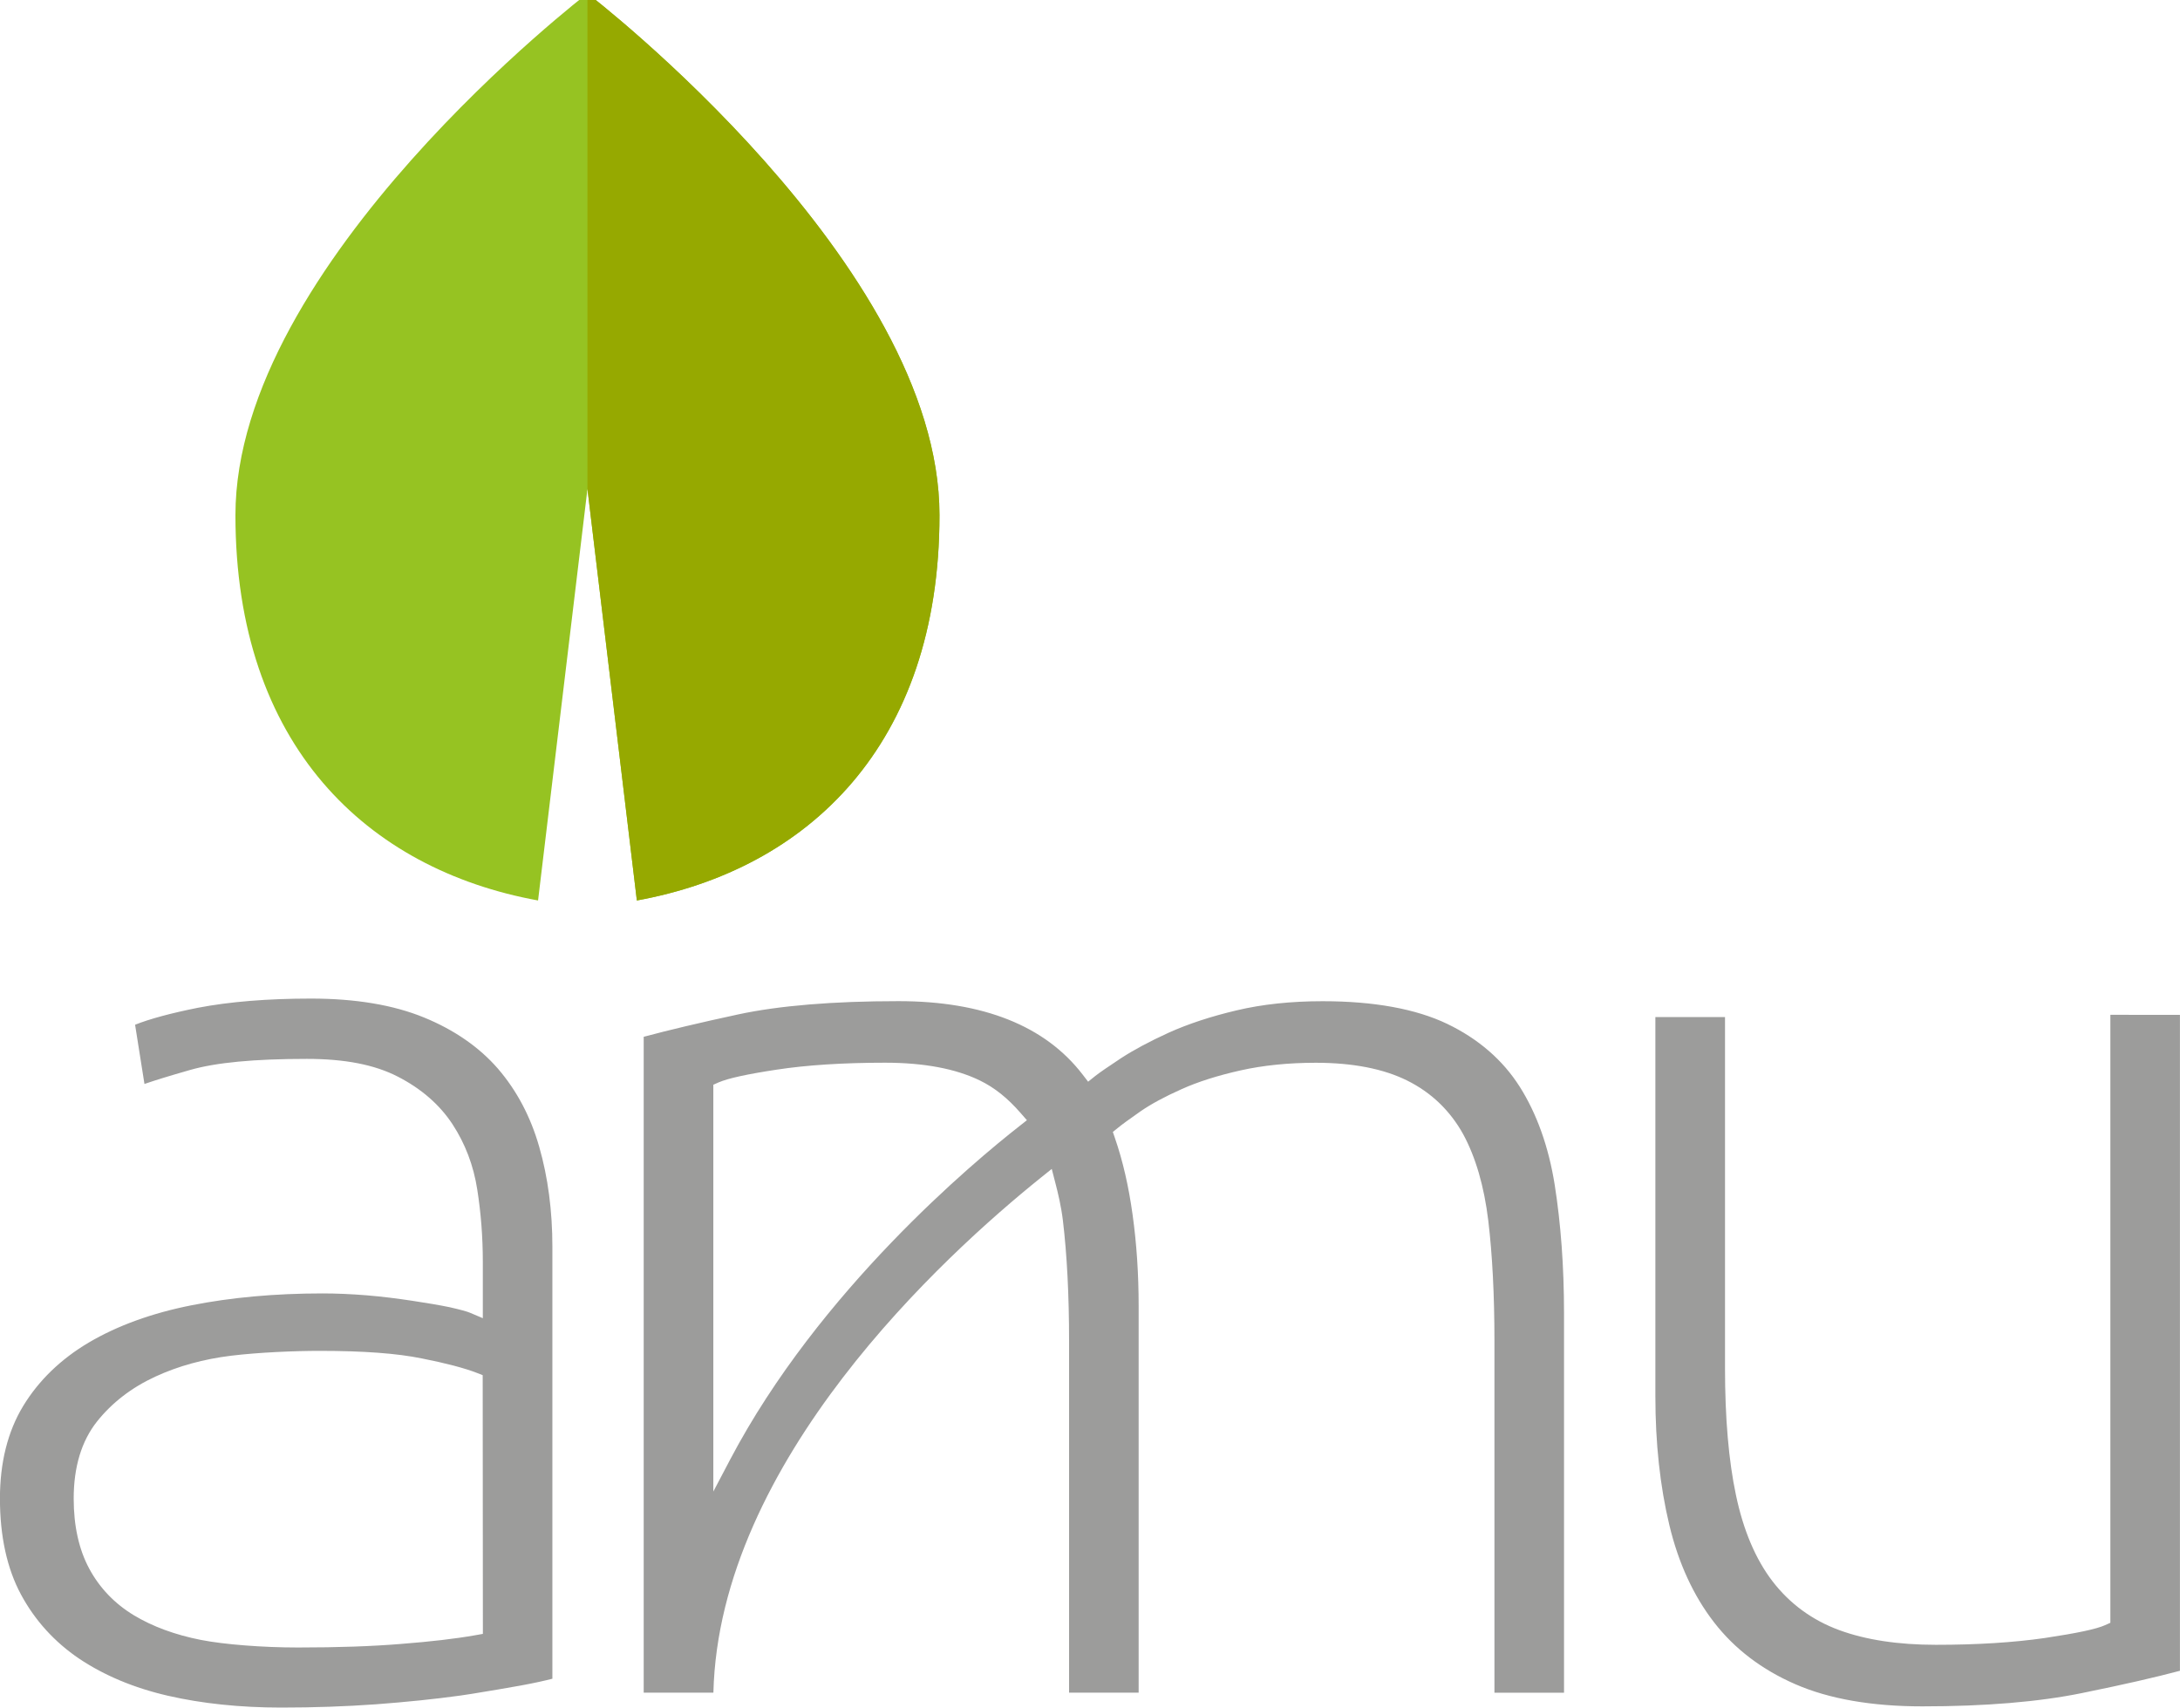 <?xml version="1.0" encoding="UTF-8" standalone="no"?>
<!-- Created with Inkscape (http://www.inkscape.org/) -->

<svg
   xmlns:dc="http://purl.org/dc/elements/1.1/"
   xmlns:cc="http://creativecommons.org/ns#"
   xmlns:rdf="http://www.w3.org/1999/02/22-rdf-syntax-ns#"
   xmlns:svg="http://www.w3.org/2000/svg"
   xmlns="http://www.w3.org/2000/svg"
   xmlns:sodipodi="http://sodipodi.sourceforge.net/DTD/sodipodi-0.dtd"
   xmlns:inkscape="http://www.inkscape.org/namespaces/inkscape"
   width="36.505mm"
   height="28.599mm"
   viewBox="0 0 36.505 28.599"
   version="1.1"
   id="svg1471"
   inkscape:version="0.92.4 (unknown)"
   sodipodi:docname="logoamu-2.svg">
  <defs
     id="defs1465">
    <clipPath
       id="clipPath1104"
       clipPathUnits="userSpaceOnUse">
      <path
         inkscape:connector-curvature="0"
         id="path1102"
         d="m 271.15,551.173 h 25.084 v -64.62 H 271.15 Z" />
    </clipPath>
    <clipPath
       id="clipPath1108"
       clipPathUnits="userSpaceOnUse">
      <path
         inkscape:connector-curvature="0"
         id="path1106"
         d="m 271.15,486.554 h 25.084 v 64.619 H 271.15 Z" />
    </clipPath>
    <clipPath
       id="clipPath1080"
       clipPathUnits="userSpaceOnUse">
      <path
         inkscape:connector-curvature="0"
         id="path1078"
         d="m 246.066,551.197 h 50.168 v -64.644 h -50.168 z" />
    </clipPath>
    <clipPath
       id="clipPath1084"
       clipPathUnits="userSpaceOnUse">
      <path
         inkscape:connector-curvature="0"
         id="path1082"
         d="m 246.066,486.554 h 50.168 v 64.643 h -50.168 z" />
    </clipPath>
  </defs>
  <sodipodi:namedview
     id="base"
     pagecolor="#ffffff"
     bordercolor="#666666"
     borderopacity="1.0"
     inkscape:pageopacity="0.0"
     inkscape:pageshadow="2"
     inkscape:zoom="0.7"
     inkscape:cx="184.97275"
     inkscape:cy="114.27803"
     inkscape:document-units="mm"
     inkscape:current-layer="layer1"
     showgrid="false"
     inkscape:window-width="1920"
     inkscape:window-height="1027"
     inkscape:window-x="0"
     inkscape:window-y="0"
     inkscape:window-maximized="1" />
  <g
     inkscape:label="Layer 1"
     inkscape:groupmode="layer"
     id="layer1"
     transform="translate(-78.51,-99.004)">
    <path
       inkscape:connector-curvature="0"
       id="path1072"
       style="fill:#9c9c9b;fill-opacity:1;fill-rule:nonzero;stroke:none;stroke-width:0.353"
       d="m 113.849,116 v 10.182 l -0.089,0.04 c -0.147,0.066 -0.458,0.132 -1.008,0.215 -0.525,0.076 -1.139,0.114 -1.825,0.114 -0.631,0 -1.175,-0.083 -1.618,-0.246 -0.452,-0.166 -0.827,-0.441 -1.116,-0.816 -0.283,-0.368 -0.49,-0.855 -0.614,-1.447 -0.122,-0.576 -0.183,-1.291 -0.183,-2.125 v -5.879 h -1.166 v 6.352 c 0,0.78 0.078,1.504 0.233,2.152 0.152,0.638 0.405,1.188 0.75,1.633 0.344,0.445 0.802,0.793 1.361,1.036 0.566,0.247 1.281,0.371 2.127,0.371 1.051,0 1.951,-0.075 2.674,-0.223 0.694,-0.141 1.231,-0.264 1.639,-0.373 v -10.985 z m -27.253,10.368 -0.124,0.022 c -0.343,0.061 -0.754,0.108 -1.256,0.147 -0.479,0.039 -1.04,0.059 -1.714,0.059 -0.596,0 -1.235,-0.05 -1.629,-0.127 -0.431,-0.085 -0.808,-0.224 -1.122,-0.413 -0.323,-0.196 -0.573,-0.458 -0.746,-0.779 -0.173,-0.321 -0.261,-0.716 -0.261,-1.175 0,-0.529 0.131,-0.963 0.39,-1.29 0.251,-0.316 0.58,-0.569 0.976,-0.752 0.385,-0.178 0.813,-0.295 1.273,-0.351 0.461,-0.056 1.073,-0.081 1.475,-0.081 0.739,0 1.302,0.042 1.721,0.128 0.396,0.078 0.714,0.162 0.919,0.242 l 0.095,0.037 z m 0.255,-9.463 c -0.314,-0.362 -0.732,-0.652 -1.24,-0.86 -0.514,-0.211 -1.151,-0.317 -1.893,-0.317 -0.726,0 -1.365,0.052 -1.899,0.155 -0.449,0.09 -0.8,0.185 -1.047,0.283 l 0.157,0.992 c 0.177,-0.061 0.419,-0.136 0.763,-0.234 0.434,-0.125 1.074,-0.186 1.957,-0.186 0.635,0 1.133,0.097 1.522,0.297 0.392,0.201 0.699,0.468 0.914,0.794 0.214,0.326 0.355,0.695 0.417,1.098 0.061,0.387 0.093,0.792 0.093,1.206 v 0.948 l -0.209,-0.089 c -0.055,-0.024 -0.168,-0.054 -0.346,-0.095 -0.171,-0.035 -0.383,-0.071 -0.628,-0.108 -0.251,-0.038 -0.506,-0.07 -0.758,-0.091 -0.259,-0.021 -0.51,-0.032 -0.742,-0.032 -0.794,0 -1.533,0.067 -2.197,0.199 -0.661,0.131 -1.24,0.341 -1.719,0.624 -0.47,0.278 -0.84,0.637 -1.1,1.066 -0.257,0.425 -0.387,0.945 -0.387,1.546 0,0.633 0.119,1.174 0.352,1.607 0.234,0.435 0.562,0.796 0.976,1.076 0.42,0.281 0.919,0.49 1.485,0.62 0.57,0.131 1.208,0.198 1.898,0.198 0.539,0 1.074,-0.018 1.589,-0.055 0.504,-0.038 0.978,-0.086 1.41,-0.146 l 0.204,-0.031 c 0.291,-0.047 0.574,-0.095 0.806,-0.137 0.213,-0.039 0.392,-0.078 0.531,-0.114 v -7.234 c 0,-0.601 -0.074,-1.164 -0.22,-1.672 -0.143,-0.504 -0.376,-0.944 -0.69,-1.309 m 8.732,0.959 c -0.76,0.595 -3.355,2.754 -4.845,5.585 l -0.282,0.536 v -6.813 l 0.09,-0.04 c 0.154,-0.067 0.482,-0.139 0.973,-0.213 0.496,-0.076 1.107,-0.116 1.814,-0.116 0.649,0 1.183,0.101 1.587,0.298 0.246,0.12 0.463,0.293 0.683,0.546 l 0.104,0.119 z m 8.375,-0.661 c -0.283,-0.446 -0.691,-0.799 -1.212,-1.05 -0.526,-0.252 -1.229,-0.38 -2.088,-0.38 -0.525,0 -1.01,0.051 -1.442,0.154 -0.429,0.101 -0.81,0.227 -1.134,0.373 -0.322,0.147 -0.592,0.292 -0.803,0.43 -0.224,0.148 -0.36,0.242 -0.428,0.296 l -0.119,0.095 -0.093,-0.121 c -0.627,-0.815 -1.664,-1.228 -3.082,-1.228 -1.096,0 -1.999,0.075 -2.684,0.222 -0.635,0.137 -1.166,0.263 -1.583,0.375 v 10.984 h 1.167 c 0.095,-3.877 3.856,-7.316 5.485,-8.626 l 0.181,-0.145 0.058,0.225 c 0.047,0.181 0.099,0.394 0.129,0.641 0.068,0.569 0.103,1.246 0.103,2.014 v 5.891 h 1.165 v -6.478 c 0,-0.531 -0.034,-1.044 -0.101,-1.524 -0.065,-0.472 -0.164,-0.905 -0.297,-1.289 l -0.034,-0.099 0.081,-0.066 c 0.07,-0.057 0.18,-0.138 0.38,-0.278 0.18,-0.124 0.405,-0.246 0.69,-0.373 0.275,-0.124 0.607,-0.229 0.987,-0.314 0.379,-0.085 0.803,-0.128 1.261,-0.128 0.619,0 1.135,0.101 1.532,0.299 0.4,0.199 0.714,0.5 0.933,0.893 0.211,0.387 0.353,0.875 0.423,1.453 0.068,0.569 0.103,1.246 0.103,2.014 v 5.891 h 1.165 v -6.364 c 0,-0.768 -0.053,-1.488 -0.156,-2.142 -0.102,-0.639 -0.3,-1.192 -0.587,-1.645" />
    <g
       style="fill:#96c322;fill-opacity:1;stroke-width:1.502"
       clip-path="url(#clipPath1080)"
       id="g1094"
       transform="matrix(0.235,0,0,-0.235,24.627,228.425)">
      <g
         style="fill:#96c322;fill-opacity:1;stroke-width:1.502"
         id="g1092">
        <g
           style="fill:#96c322;fill-opacity:1;stroke-width:1.502"
           clip-path="url(#clipPath1084)"
           id="g1090">
          <g
             style="fill:#96c322;fill-opacity:1;stroke-width:1.502"
             transform="translate(271.15,551.196)"
             id="g1088">
            <path
               d="m 0,0 c 0,0 -25.084,-19.236 -25.084,-37.182 0,-16.398 9.383,-25.242 21.564,-27.461 L -0.002,-35.33 0,-35.338 0.002,-35.33 3.52,-64.643 c 12.181,2.219 21.564,11.063 21.564,27.461 C 25.084,-19.236 0,0 0,0"
               style="fill:#96c322;fill-opacity:1;fill-rule:nonzero;stroke:none;stroke-width:1.502"
               id="path1086"
               inkscape:connector-curvature="0" />
          </g>
        </g>
      </g>
    </g>
    <g
       style="fill:#96a900;fill-opacity:1;stroke-width:1.502"
       clip-path="url(#clipPath1104)"
       id="g1118"
       transform="matrix(0.235,0,0,-0.235,24.627,228.425)">
      <g
         style="fill:#96a900;fill-opacity:1;stroke-width:1.502"
         id="g1116">
        <g
           style="fill:#96a900;fill-opacity:1;stroke-width:1.502"
           clip-path="url(#clipPath1108)"
           id="g1114">
          <g
             style="fill:#96a900;fill-opacity:1;stroke-width:1.502"
             transform="translate(271.15,515.858)"
             id="g1112">
            <path
               d="M 0,0 0.002,0.008 3.52,-29.305 c 12.181,2.219 21.564,11.063 21.564,27.461 0,17.828 -24.727,36.905 -25.055,37.158 H 0 Z"
               style="fill:#96a900;fill-opacity:1;fill-rule:nonzero;stroke:none;stroke-width:1.502"
               id="path1110"
               inkscape:connector-curvature="0" />
          </g>
        </g>
      </g>
    </g>
  </g>
</svg>
